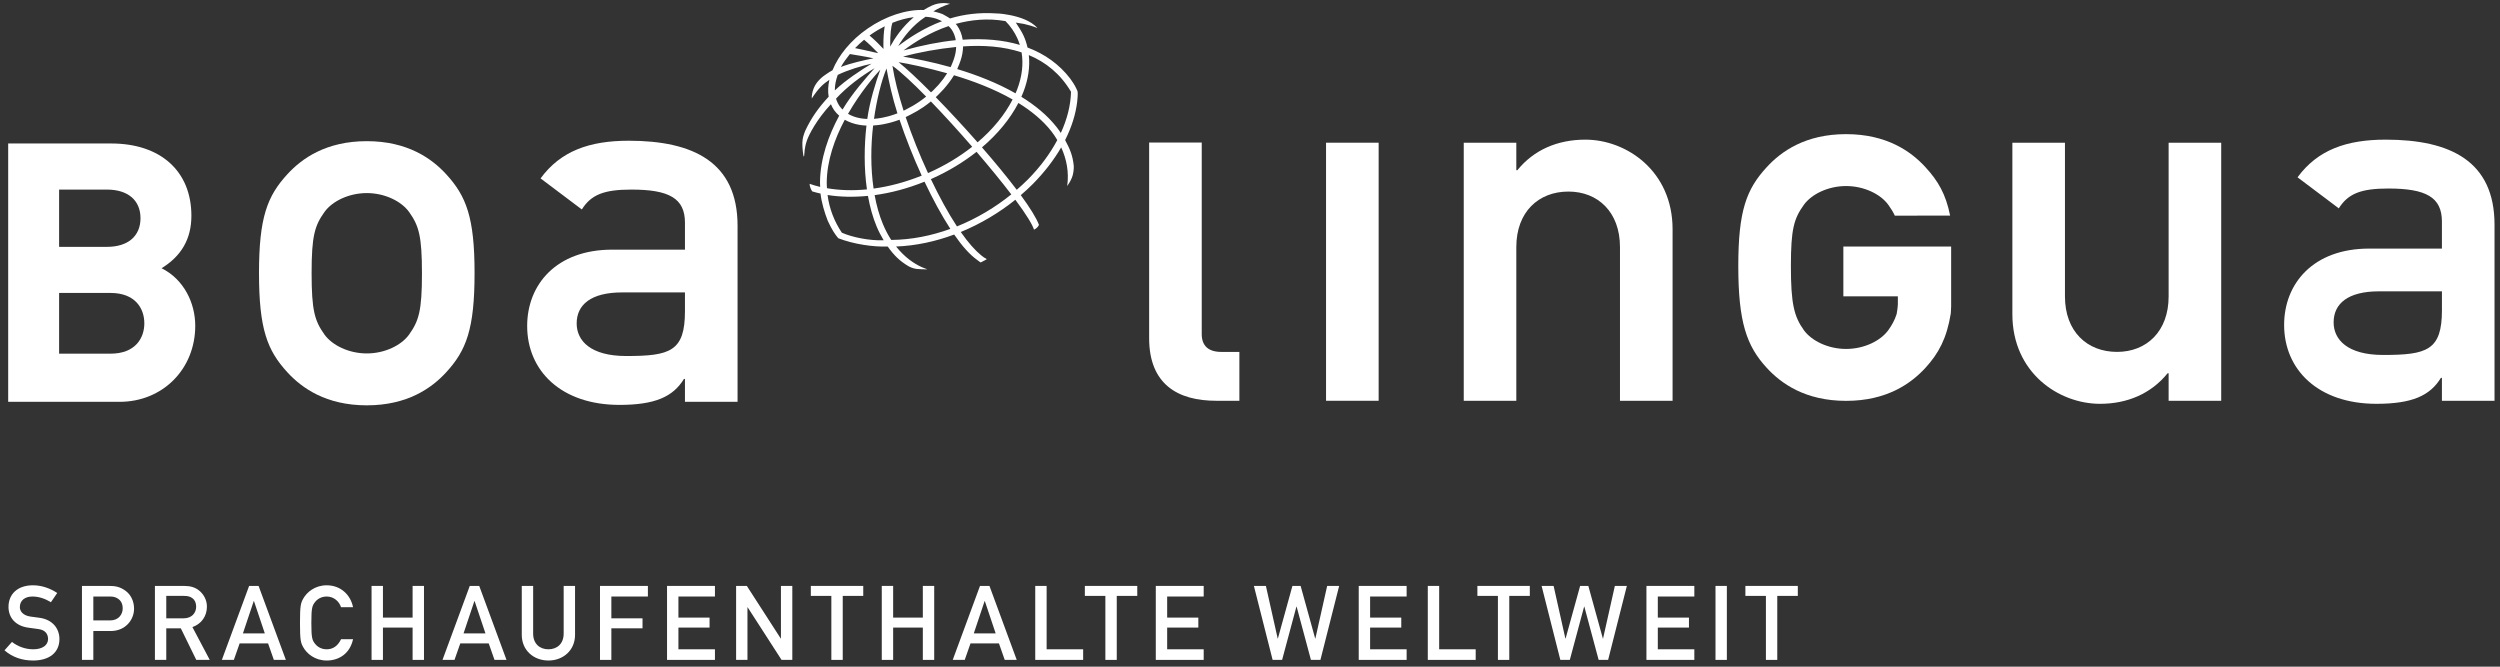 <?xml version="1.0" encoding="UTF-8"?> <svg xmlns="http://www.w3.org/2000/svg" width="120" height="32" viewBox="0 0 120 32" fill="none"><rect x="0" y="0" width="120" height="32" fill="#333333" stroke="none"/><g clip-path="url(#clip0_10378_8402)"><path d="M0.574 30.812C0.847 31.027 1.211 31.166 1.595 31.166C2.04 31.166 2.307 30.967 2.307 30.673C2.307 30.423 2.161 30.234 1.837 30.194C1.676 30.174 1.549 30.154 1.363 30.129C0.741 30.044 0.408 29.645 0.408 29.132C0.408 28.523 0.837 28.094 1.58 28.094C2.024 28.094 2.419 28.249 2.747 28.463L2.444 28.907C2.181 28.743 1.873 28.633 1.555 28.633C1.221 28.633 0.953 28.802 0.953 29.142C0.953 29.341 1.1 29.541 1.464 29.596C1.56 29.61 1.696 29.63 1.868 29.65C2.54 29.73 2.853 30.189 2.853 30.673C2.853 31.326 2.363 31.705 1.59 31.705C1.059 31.705 0.595 31.545 0.216 31.216L0.574 30.812Z" fill="white"></path><path d="M3.934 28.124H5.238C5.521 28.124 5.768 28.159 6.046 28.374C6.264 28.538 6.435 28.837 6.435 29.221C6.435 29.725 6.046 30.289 5.309 30.289H4.48V31.675H3.934V28.124ZM4.48 29.78H5.288C5.693 29.78 5.89 29.486 5.89 29.206C5.89 28.967 5.794 28.822 5.657 28.733C5.536 28.653 5.425 28.633 5.268 28.633H4.48V29.78Z" fill="white"></path><path d="M7.436 28.124H8.84C9.144 28.124 9.381 28.194 9.573 28.359C9.775 28.528 9.932 28.797 9.932 29.117C9.932 29.576 9.669 29.95 9.235 30.099L10.068 31.675H9.421L8.679 30.159H7.981V31.675H7.436V28.124ZM7.981 29.68H8.805C9.214 29.68 9.416 29.416 9.416 29.117C9.416 28.932 9.346 28.793 9.235 28.713C9.133 28.638 9.022 28.603 8.835 28.603H7.981V29.68Z" fill="white"></path><path d="M12.867 30.882H11.503L11.225 31.675H10.649L11.958 28.124H12.412L13.721 31.675H13.145L12.867 30.882ZM12.711 30.403L12.19 28.852H12.18L11.66 30.403H12.711Z" fill="white"></path><path d="M16.946 30.683C16.804 31.346 16.299 31.705 15.682 31.705C15.117 31.705 14.728 31.376 14.556 31.067C14.44 30.857 14.399 30.752 14.399 29.9C14.399 29.047 14.44 28.942 14.556 28.733C14.728 28.424 15.117 28.094 15.682 28.094C16.365 28.094 16.834 28.568 16.946 29.147H16.37C16.284 28.872 16.026 28.633 15.682 28.633C15.425 28.633 15.238 28.753 15.127 28.892C14.985 29.072 14.945 29.172 14.945 29.9C14.945 30.628 14.985 30.727 15.127 30.907C15.238 31.047 15.425 31.166 15.682 31.166C15.986 31.166 16.218 31.002 16.37 30.683H16.946Z" fill="white"></path><path d="M19.805 30.124H18.381V31.675H17.835V28.124H18.381V29.645H19.805V28.124H20.351V31.675H19.805V30.124Z" fill="white"></path><path d="M23.458 30.882H22.094L21.816 31.675H21.24L22.549 28.124H23.003L24.312 31.675H23.736L23.458 30.882ZM23.302 30.403L22.781 28.852H22.771L22.25 30.403H23.302Z" fill="white"></path><path d="M25.045 28.124H25.591V30.413C25.591 30.902 25.909 31.166 26.324 31.166C26.738 31.166 27.056 30.902 27.056 30.413V28.124H27.602V30.473C27.602 31.211 27.036 31.705 26.324 31.705C25.611 31.705 25.045 31.211 25.045 30.473V28.124Z" fill="white"></path><path d="M28.8 28.124H31.099V28.633H29.345V29.68H30.841V30.159H29.345V31.675H28.8V28.124Z" fill="white"></path><path d="M32.018 28.124H34.317V28.633H32.564V29.645H34.059V30.124H32.564V31.166H34.317V31.675H32.018V28.124Z" fill="white"></path><path d="M35.333 28.124H35.848L37.475 30.648H37.485V28.124H38.031V31.675H37.515L35.888 29.152H35.878V31.675H35.333V28.124Z" fill="white"></path><path d="M39.905 28.603H38.92V28.124H41.436V28.603H40.451V31.675H39.905V28.603Z" fill="white"></path><path d="M44.296 30.124H42.871V31.675H42.325V28.124H42.871V29.645H44.296V28.124H44.842V31.675H44.296V30.124Z" fill="white"></path><path d="M47.949 30.882H46.585L46.307 31.675H45.731L47.04 28.124H47.494L48.803 31.675H48.227L47.949 30.882ZM47.792 30.403L47.272 28.852H47.262L46.742 30.403H47.792Z" fill="white"></path><path d="M49.692 28.124H50.238V31.166H51.991V31.675H49.692V28.124Z" fill="white"></path><path d="M53.058 28.603H52.073V28.124H54.589V28.603H53.604V31.675H53.058V28.603Z" fill="white"></path><path d="M55.478 28.124H57.777V28.633H56.024V29.645H57.52V30.124H56.024V31.166H57.777V31.675H55.478V28.124Z" fill="white"></path><path d="M60.187 28.124H60.763L61.329 30.648H61.339L62.036 28.124H62.43L63.128 30.648H63.138L63.704 28.124H64.28L63.38 31.675H62.925L62.238 29.117H62.228L61.541 31.675H61.086L60.187 28.124Z" fill="white"></path><path d="M65.219 28.124H67.518V28.633H65.765V29.645H67.261V30.124H65.765V31.166H67.518V31.675H65.219V28.124Z" fill="white"></path><path d="M68.534 28.124H69.08V31.166H70.833V31.675H68.534V28.124Z" fill="white"></path><path d="M71.9 28.603H70.915V28.124H73.431V28.603H72.445V31.675H71.9V28.603Z" fill="white"></path><path d="M73.997 28.124H74.573L75.138 30.648H75.149L75.846 28.124H76.24L76.937 30.648H76.947L77.513 28.124H78.089L77.19 31.675H76.735L76.048 29.117H76.038L75.351 31.675H74.896L73.997 28.124Z" fill="white"></path><path d="M79.029 28.124H81.328V28.633H79.575V29.645H81.07V30.124H79.575V31.166H81.328V31.675H79.029V28.124Z" fill="white"></path><path d="M82.344 28.124H82.889V31.675H82.344V28.124Z" fill="white"></path><path d="M84.764 28.603H83.779V28.124H86.295V28.603H85.309V31.675H84.764V28.603Z" fill="white"></path><path d="M0.71 6.887H0.393V19.288H5.737C7.809 19.288 9.372 17.717 9.372 15.635C9.372 14.564 8.841 13.415 7.756 12.875C8.697 12.296 9.187 11.478 9.187 10.359C9.187 8.217 7.711 6.887 5.336 6.887H0.71ZM5.134 9.1C6.142 9.1 6.744 9.614 6.744 10.474C6.744 11.335 6.142 11.849 5.134 11.849C5.134 11.849 3.326 11.849 2.837 11.849C2.837 11.386 2.837 9.563 2.837 9.1C3.326 9.1 5.134 9.1 5.134 9.1ZM5.302 14.061C6.502 14.061 6.928 14.815 6.928 15.519C6.928 16.223 6.502 16.976 5.302 16.976C5.302 16.976 3.334 16.976 2.837 16.976C2.837 16.506 2.837 14.53 2.837 14.061C3.334 14.061 5.302 14.061 5.302 14.061Z" fill="white"></path><path d="M13.793 8.364C14.487 7.607 15.65 6.776 17.605 6.776C19.561 6.776 20.724 7.607 21.418 8.364C22.383 9.415 22.779 10.442 22.779 13.105C22.779 15.792 22.383 16.818 21.418 17.869C20.725 18.626 19.561 19.456 17.605 19.456C15.65 19.456 14.487 18.626 13.793 17.869C12.828 16.818 12.432 15.792 12.432 13.105C12.432 10.441 12.828 9.415 13.793 8.364ZM19.635 10.173C19.264 9.66 18.473 9.268 17.606 9.268C16.739 9.268 15.947 9.659 15.576 10.173C15.106 10.832 14.957 11.321 14.957 13.105C14.957 14.912 15.106 15.401 15.576 16.061C15.947 16.573 16.739 16.965 17.606 16.965C18.473 16.965 19.264 16.574 19.635 16.061C20.106 15.402 20.254 14.912 20.254 13.129C20.254 11.321 20.105 10.832 19.635 10.173Z" fill="white"></path><path d="M32.878 18.189H32.829C32.309 19.043 31.443 19.435 29.735 19.435C26.938 19.435 25.304 17.798 25.304 15.648C25.304 13.668 26.691 11.983 29.389 11.983H32.878V10.688C32.878 9.516 32.112 9.1 30.305 9.1C28.992 9.1 28.373 9.344 27.928 10.054L25.947 8.563C26.913 7.244 28.299 6.755 30.18 6.755C33.274 6.755 35.403 7.781 35.403 10.835V19.288H32.878V18.189ZM32.878 14.036H29.858C28.373 14.036 27.68 14.621 27.68 15.526C27.68 16.356 28.349 17.089 30.057 17.089C32.161 17.089 32.878 16.869 32.878 14.939V14.036Z" fill="white"></path><path d="M55.159 6.84H57.683V16.037C57.683 16.599 58.005 16.892 58.624 16.892H59.49V19.237H58.376C56.545 19.237 55.159 18.455 55.159 16.233V6.84Z" fill="white"></path><path d="M66.175 6.85H63.65V19.237H66.175V6.85Z" fill="white"></path><path d="M70.26 6.85H72.783V8.17H72.833C73.625 7.192 74.763 6.703 76.1 6.703C78.056 6.703 80.284 8.194 80.284 11.004V19.237H77.759V11.859C77.759 10.173 76.695 9.195 75.284 9.195C73.848 9.195 72.783 10.173 72.783 11.859V19.237H70.26V6.85Z" fill="white"></path><path d="M96.594 6.85H99.118V14.229C99.118 15.914 100.182 16.891 101.619 16.891C103.03 16.891 104.094 15.914 104.094 14.229V6.85H106.618V19.237H104.094V17.917H104.045C103.252 18.895 102.114 19.383 100.802 19.383C98.821 19.383 96.594 17.893 96.594 15.083V6.85Z" fill="white"></path><path d="M117.213 18.137H117.163C116.644 18.993 115.778 19.383 114.068 19.383C111.272 19.383 109.638 17.747 109.638 15.597C109.638 13.618 111.025 11.932 113.722 11.932H117.212V10.637C117.212 9.464 116.446 9.049 114.638 9.049C113.327 9.049 112.707 9.293 112.262 10.001L110.282 8.511C111.247 7.193 112.633 6.703 114.514 6.703C117.608 6.703 119.737 7.73 119.737 10.784V19.237H117.212V18.137H117.213ZM117.213 13.984H114.193C112.707 13.984 112.014 14.57 112.014 15.474C112.014 16.305 112.683 17.038 114.392 17.038C116.495 17.038 117.213 16.818 117.213 14.888V13.984Z" fill="white"></path><path d="M91.097 14.597C91.097 14.597 91.097 14.407 91.097 14.224C90.639 14.224 88.481 14.224 88.481 14.224V11.835H93.655V14.703C93.655 14.818 93.637 15.051 93.637 15.051C93.447 16.232 93.056 16.964 92.424 17.653C91.731 18.41 90.568 19.241 88.612 19.241C86.656 19.241 85.493 18.41 84.8 17.653C83.834 16.602 83.438 15.454 83.438 12.766C83.438 10.103 83.834 9.077 84.8 8.027C85.493 7.269 86.656 6.439 88.612 6.439C90.568 6.439 91.731 7.27 92.424 8.027C93.023 8.677 93.402 9.32 93.605 10.348L90.952 10.352C90.87 10.173 90.767 10.009 90.641 9.834C90.271 9.321 89.479 8.93 88.612 8.93C87.746 8.93 86.954 9.321 86.583 9.834C86.112 10.494 85.963 10.983 85.963 12.766C85.963 14.575 86.112 15.185 86.583 15.845C86.954 16.359 87.746 16.749 88.612 16.749C89.48 16.749 90.271 16.359 90.641 15.845C90.815 15.601 90.946 15.366 91.039 15.074C91.039 15.074 91.097 14.75 91.097 14.597Z" fill="white"></path><path d="M51.724 4.383C51.724 4.383 51.645 4.201 51.599 4.123C51.565 4.066 51.487 3.929 51.366 3.767C50.844 3.088 50.155 2.594 49.321 2.28C49.276 2.083 49.214 1.891 49.129 1.707C49.04 1.51 48.875 1.262 48.76 1.085C48.76 1.085 48.925 1.109 49.152 1.149C49.724 1.28 49.763 1.357 49.79 1.334C49.471 0.996 48.961 0.818 48.461 0.721C48.31 0.694 48.08 0.649 47.792 0.643C47.001 0.591 46.26 0.686 45.604 0.886C45.596 0.881 45.311 0.705 45.249 0.68C45.08 0.61 44.808 0.546 44.803 0.545C45.021 0.409 45.27 0.285 45.606 0.182C45.514 0.162 45.364 0.141 45.237 0.149C45.106 0.157 44.948 0.169 44.718 0.273C44.569 0.343 44.472 0.398 44.341 0.479C43.495 0.452 42.518 0.769 41.649 1.369C40.833 1.932 40.252 2.657 39.961 3.37C39.859 3.424 39.728 3.513 39.633 3.578C39.352 3.766 39.15 4 39.053 4.251C38.984 4.43 38.957 4.597 38.966 4.727C39.291 4.227 39.514 4.026 39.81 3.832C39.747 4.114 39.732 4.388 39.776 4.643C39.307 5.146 38.942 5.649 38.645 6.292C38.573 6.48 38.521 6.623 38.514 6.85C38.507 7.071 38.544 7.383 38.573 7.519C38.575 7.495 38.593 7.519 38.6 7.474C38.619 7.336 38.605 7.115 38.731 6.747C38.824 6.477 39.185 5.753 39.884 5.002C39.926 5.101 39.975 5.198 40.038 5.288C40.108 5.386 40.19 5.474 40.281 5.554C39.77 6.501 39.369 7.608 39.36 8.76C39.359 8.832 39.367 8.901 39.369 8.972C39.193 8.931 39.024 8.879 38.86 8.823C38.864 8.962 38.929 9.104 38.987 9.187C39.117 9.225 39.248 9.262 39.385 9.291C39.427 9.698 39.584 10.225 39.732 10.597C39.929 11.033 40.107 11.286 40.238 11.435C40.976 11.722 41.903 11.857 42.611 11.834C42.921 12.27 43.19 12.531 43.62 12.786C43.778 12.87 43.931 12.902 44.022 12.911C44.212 12.928 44.321 12.925 44.515 12.929C44.465 12.907 44.337 12.864 44.251 12.825C43.862 12.648 43.433 12.356 43.011 11.833C43.972 11.797 44.914 11.588 45.8 11.258C46.198 11.834 46.556 12.229 46.909 12.481L47.047 12.585C47.08 12.611 47.12 12.572 47.212 12.526C47.247 12.509 47.357 12.455 47.363 12.435C47.271 12.39 47.195 12.337 47.093 12.253C46.818 12.028 46.479 11.657 46.117 11.136C47.083 10.739 47.974 10.201 48.737 9.588C49.271 10.306 49.567 10.799 49.631 11.024C49.725 10.981 49.811 10.915 49.871 10.797C49.748 10.463 49.433 9.962 48.997 9.367C49.198 9.194 49.394 9.017 49.574 8.834C50.134 8.267 50.589 7.674 50.937 7.074C51.2 7.65 51.317 8.26 51.226 8.929C51.253 8.879 51.357 8.762 51.455 8.519C51.521 8.357 51.547 8.123 51.541 7.968C51.492 7.471 51.365 7.17 51.126 6.724C51.437 6.107 51.632 5.488 51.705 4.885C51.715 4.779 51.745 4.519 51.724 4.383ZM48.821 4.301C48.797 4.361 48.771 4.421 48.745 4.48C47.85 3.969 46.859 3.591 45.947 3.316C45.954 3.299 45.959 3.283 45.966 3.267C45.971 3.256 45.974 3.246 45.979 3.236C46.077 3.015 46.154 2.794 46.193 2.575C46.215 2.456 46.225 2.341 46.227 2.227C47.186 2.161 48.159 2.223 49.036 2.515C49.129 3.072 49.06 3.677 48.821 4.301ZM44.676 0.832C44.781 0.85 44.88 0.876 44.973 0.908C45.024 0.926 45.069 0.95 45.116 0.971C45.15 0.986 45.186 1 45.218 1.017C44.344 1.344 43.63 1.817 43.114 2.211C43.37 1.781 43.784 1.229 44.425 0.805C44.51 0.811 44.595 0.818 44.676 0.832ZM45.026 4.096C44.96 4.17 44.89 4.243 44.817 4.313C44.795 4.335 44.773 4.357 44.749 4.379C44.73 4.397 44.708 4.414 44.688 4.433C44.084 3.823 43.515 3.292 43.132 2.984C43.588 3.056 44.475 3.24 45.463 3.517C45.351 3.698 45.22 3.876 45.069 4.048C45.055 4.064 45.041 4.08 45.026 4.096ZM43.403 5.3C43.393 5.304 43.382 5.308 43.372 5.313C43.125 4.54 42.938 3.802 42.837 3.158C43.227 3.436 43.801 3.969 44.455 4.636C44.352 4.719 44.245 4.8 44.134 4.876C43.924 5.022 43.707 5.146 43.489 5.255C43.46 5.27 43.432 5.286 43.403 5.3ZM42.637 5.584C42.546 5.608 42.455 5.629 42.365 5.647C42.339 5.652 42.313 5.657 42.287 5.661C42.185 5.679 42.083 5.693 41.983 5.701C41.974 5.701 41.966 5.703 41.958 5.704C41.956 5.704 41.954 5.704 41.952 5.704C42.08 4.801 42.299 3.9 42.553 3.288C42.661 3.902 42.837 4.693 43.076 5.44C42.953 5.487 42.83 5.529 42.707 5.564C42.684 5.571 42.661 5.578 42.637 5.584ZM41.625 5.71C41.513 5.706 41.405 5.694 41.299 5.676C41.074 5.637 40.875 5.564 40.705 5.464C41.299 4.426 42.001 3.613 42.254 3.343C42.032 3.954 41.744 4.876 41.63 5.709C41.628 5.71 41.627 5.71 41.625 5.71ZM42.407 2.348C42.217 2.145 41.976 1.905 41.738 1.706C41.772 1.681 41.805 1.655 41.84 1.631C42.044 1.49 42.254 1.37 42.466 1.263C42.419 1.525 42.403 1.841 42.403 2.161C42.403 2.224 42.406 2.285 42.407 2.348ZM42.155 2.552L41.903 2.498C41.596 2.426 41.307 2.36 41.043 2.31C41.176 2.171 41.321 2.037 41.477 1.908C41.675 2.072 41.912 2.296 42.155 2.552ZM41.928 2.8C41.548 2.872 40.839 3.028 40.362 3.215C40.467 3.024 40.644 2.78 40.794 2.594C41.057 2.639 41.549 2.712 41.928 2.8ZM41.834 3.058C41.334 3.359 40.589 3.844 40.072 4.34C40.069 4.104 40.118 3.852 40.211 3.595C40.686 3.361 41.405 3.146 41.834 3.058ZM41.984 3.27C41.588 3.712 40.882 4.509 40.444 5.258C40.396 5.209 40.348 5.161 40.308 5.105C40.228 4.992 40.169 4.868 40.13 4.735C40.667 4.151 41.338 3.657 41.984 3.27ZM42.728 2.236C42.725 1.609 42.774 1.272 42.835 1.095C43.183 0.955 43.53 0.864 43.864 0.823C43.299 1.297 42.942 1.843 42.728 2.236ZM45.869 2.518C45.837 2.698 45.777 2.88 45.7 3.061C45.685 3.098 45.671 3.134 45.654 3.171C45.646 3.188 45.635 3.205 45.627 3.222C44.735 2.969 43.855 2.802 43.347 2.717C44.086 2.512 45.023 2.342 45.895 2.255C45.891 2.341 45.886 2.428 45.869 2.518ZM45.667 1.402C45.775 1.556 45.845 1.734 45.877 1.929C45.1 2.006 44.262 2.171 43.371 2.42C43.903 2.022 44.639 1.552 45.532 1.252C45.58 1.3 45.628 1.347 45.667 1.402ZM41.91 6.025C41.912 6.025 41.914 6.024 41.916 6.024C41.98 6.021 42.046 6.013 42.112 6.006C42.167 5.999 42.222 5.994 42.278 5.985C42.332 5.976 42.386 5.967 42.441 5.956C42.518 5.94 42.595 5.922 42.673 5.903C42.711 5.893 42.749 5.884 42.787 5.873C42.917 5.836 43.047 5.796 43.177 5.746C43.474 6.629 43.84 7.553 44.242 8.43C43.464 8.744 42.683 8.95 41.932 9.052C41.787 8.062 41.795 7.005 41.91 6.025ZM43.472 5.621C43.483 5.616 43.494 5.61 43.505 5.604C43.577 5.571 43.647 5.533 43.718 5.496C43.924 5.391 44.128 5.275 44.325 5.139C44.449 5.053 44.569 4.963 44.683 4.87C45.316 5.526 46.006 6.284 46.665 7.044C46.053 7.526 45.349 7.951 44.579 8.293C44.568 8.298 44.556 8.302 44.545 8.307C44.142 7.436 43.771 6.511 43.472 5.621ZM44.917 4.665C44.937 4.646 44.955 4.626 44.975 4.608C45.005 4.58 45.033 4.551 45.062 4.523C45.138 4.448 45.211 4.372 45.281 4.294C45.296 4.277 45.311 4.261 45.326 4.243C45.504 4.039 45.662 3.829 45.791 3.612C46.709 3.887 47.712 4.265 48.605 4.775C48.23 5.51 47.653 6.212 46.924 6.832C46.255 6.072 45.555 5.317 44.917 4.665ZM48.263 1.013C48.502 1.252 48.697 1.54 48.833 1.838C48.88 1.941 48.919 2.048 48.953 2.156C48.155 1.918 47.236 1.835 46.208 1.906C46.17 1.653 46.08 1.421 45.937 1.22C45.918 1.194 45.893 1.173 45.873 1.148C46.588 0.954 47.39 0.86 48.263 1.013ZM39.683 8.763C39.691 7.711 40.063 6.662 40.549 5.748C40.749 5.863 40.98 5.946 41.238 5.991C41.352 6.011 41.469 6.023 41.59 6.028C41.477 7.022 41.469 8.089 41.613 9.091C40.934 9.157 40.288 9.136 39.695 9.034C39.69 8.944 39.682 8.855 39.683 8.763ZM40.408 11.169C40.04 10.621 39.805 10.001 39.723 9.361C40.325 9.456 40.981 9.469 41.661 9.402C41.755 9.926 41.891 10.427 42.083 10.883C42.177 11.109 42.299 11.336 42.415 11.533C41.746 11.558 40.915 11.394 40.408 11.169ZM42.779 11.517C42.63 11.29 42.498 11.038 42.382 10.761C42.202 10.331 42.072 9.858 41.982 9.366C42.763 9.261 43.572 9.046 44.377 8.721C44.772 9.556 45.196 10.337 45.617 10.986C44.714 11.313 43.755 11.509 42.779 11.517ZM45.934 10.868C45.517 10.232 45.086 9.447 44.681 8.597C44.691 8.593 44.702 8.589 44.712 8.585C45.509 8.23 46.239 7.789 46.875 7.288C47.494 8.01 48.076 8.72 48.542 9.331C47.785 9.943 46.897 10.48 45.934 10.868ZM49.342 8.611C49.173 8.782 48.991 8.947 48.804 9.11C48.333 8.487 47.752 7.783 47.135 7.074C47.889 6.432 48.489 5.705 48.883 4.942C49.496 5.322 50.045 5.768 50.459 6.294C50.569 6.433 50.664 6.577 50.75 6.723C50.407 7.37 49.936 8.01 49.342 8.611ZM50.92 6.382C50.856 6.286 50.789 6.19 50.715 6.097C50.267 5.528 49.679 5.05 49.025 4.646C49.059 4.569 49.093 4.492 49.123 4.414C49.358 3.803 49.444 3.205 49.384 2.644C50.192 2.981 50.898 3.54 51.408 4.404C51.395 5.041 51.227 5.712 50.92 6.382Z" fill="white"></path></g><defs><clipPath id="clip0_10378_8402"><rect width="120" height="32" fill="white"></rect></clipPath></defs></svg> 